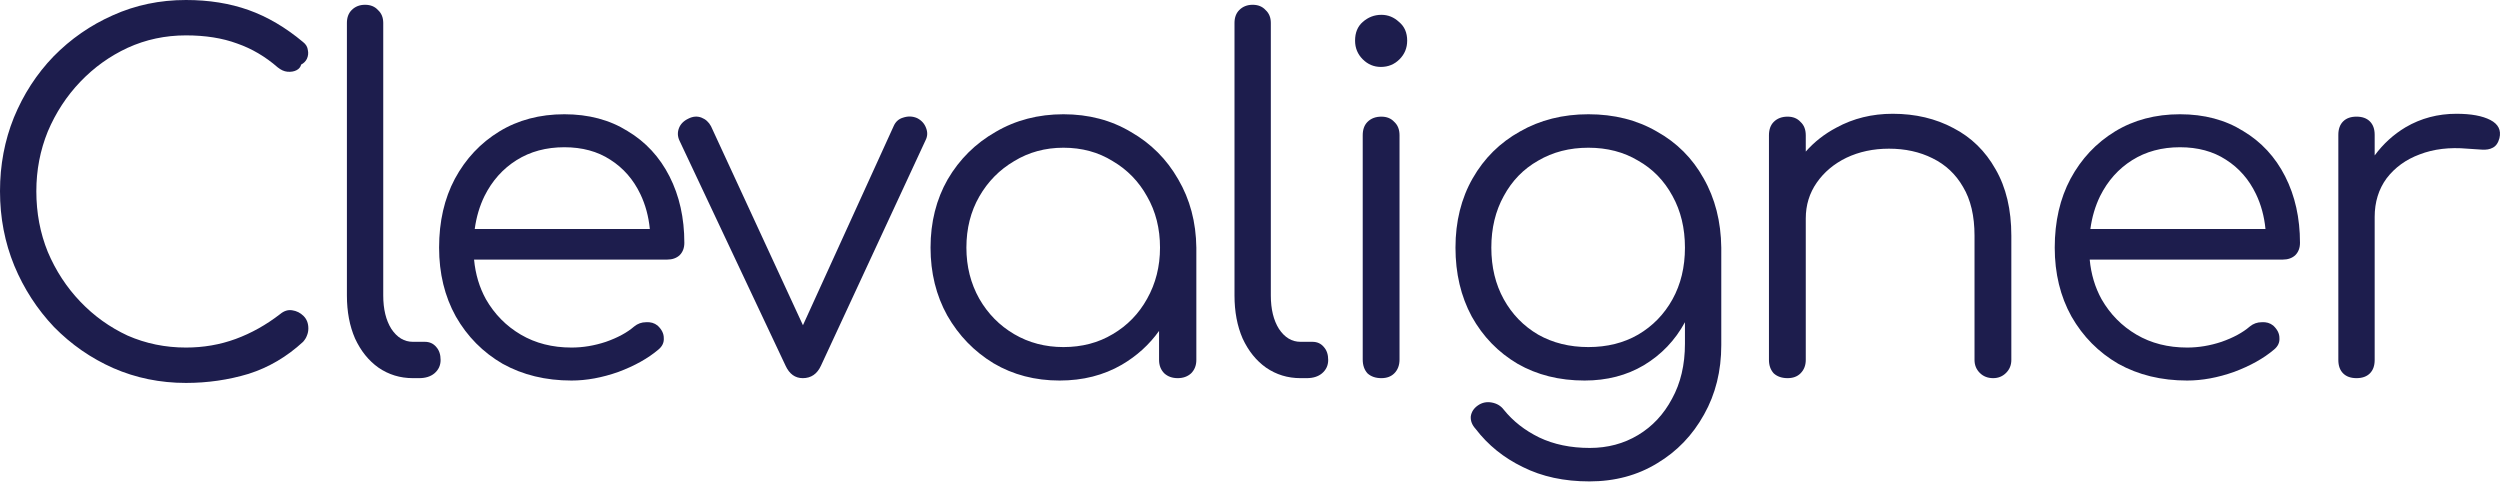 <svg xmlns="http://www.w3.org/2000/svg" width="350" height="68" viewBox="0 0 350 68" fill="none"><path d="M15.862 51.535C19.03 52.918 22.421 53.61 26.035 53.61C29.069 53.61 31.992 53.186 34.803 52.338C37.614 51.446 40.157 49.951 42.433 47.854C42.701 47.542 42.879 47.252 42.968 46.984C43.102 46.672 43.169 46.337 43.169 45.98C43.169 45.266 42.946 44.686 42.5 44.24C42.054 43.794 41.518 43.526 40.894 43.437C40.313 43.348 39.756 43.526 39.22 43.972C37.257 45.489 35.182 46.649 32.996 47.453C30.81 48.256 28.489 48.657 26.035 48.657C23.135 48.657 20.413 48.099 17.87 46.984C15.371 45.824 13.163 44.24 11.244 42.232C9.325 40.224 7.808 37.904 6.693 35.272C5.622 32.639 5.087 29.806 5.087 26.771C5.087 23.827 5.622 21.038 6.693 18.405C7.808 15.773 9.325 13.453 11.244 11.445C13.163 9.437 15.371 7.853 17.87 6.693C20.413 5.533 23.135 4.953 26.035 4.953C28.757 4.953 31.144 5.332 33.197 6.091C35.249 6.804 37.145 7.92 38.886 9.437C39.332 9.794 39.778 9.995 40.224 10.039C40.715 10.084 41.139 10.017 41.496 9.839C41.853 9.66 42.076 9.392 42.165 9.035C42.522 8.857 42.79 8.589 42.968 8.232C43.147 7.831 43.191 7.429 43.102 7.028C43.057 6.581 42.834 6.202 42.433 5.89C39.979 3.837 37.435 2.343 34.803 1.405C32.17 0.469 29.248 0 26.035 0C22.377 0 18.963 0.714 15.795 2.142C12.672 3.525 9.905 5.444 7.496 7.898C5.131 10.352 3.28 13.207 1.941 16.465C0.647 19.677 0 23.113 0 26.771C0 30.475 0.669 33.955 2.008 37.212C3.346 40.425 5.198 43.281 7.563 45.779C9.972 48.233 12.739 50.152 15.862 51.535Z" fill="#1D1D4D"></path><path d="M57.803 52.941C56.018 52.941 54.412 52.45 52.984 51.468C51.601 50.487 50.508 49.126 49.705 47.386C48.946 45.646 48.567 43.638 48.567 41.362V3.213C48.567 2.454 48.79 1.852 49.236 1.406C49.727 0.915 50.352 0.669 51.11 0.669C51.869 0.669 52.471 0.915 52.917 1.406C53.408 1.852 53.654 2.454 53.654 3.213V41.362C53.654 43.281 54.033 44.842 54.791 46.047C55.594 47.252 56.598 47.854 57.803 47.854H59.476C60.146 47.854 60.681 48.1 61.083 48.59C61.484 49.037 61.685 49.639 61.685 50.398C61.685 51.156 61.395 51.781 60.815 52.272C60.279 52.718 59.566 52.941 58.673 52.941H57.803Z" fill="#1D1D4D"></path><path d="M182.066 52.941C180.281 52.941 178.675 52.45 177.247 51.468C175.864 50.487 174.771 49.126 173.967 47.386C173.209 45.646 172.83 43.638 172.83 41.362V3.213C172.83 2.454 173.053 1.852 173.499 1.406C173.99 0.915 174.614 0.669 175.373 0.669C176.132 0.669 176.734 0.915 177.18 1.406C177.671 1.852 177.916 2.454 177.916 3.213V41.362C177.916 43.281 178.296 44.842 179.054 46.047C179.857 47.252 180.861 47.854 182.066 47.854H183.739C184.408 47.854 184.944 48.1 185.345 48.59C185.747 49.037 185.948 49.639 185.948 50.398C185.948 51.156 185.658 51.781 185.078 52.272C184.542 52.718 183.828 52.941 182.936 52.941H182.066Z" fill="#1D1D4D"></path><path d="M191.45 52.271C191.941 52.717 192.588 52.941 193.391 52.941C194.15 52.941 194.752 52.717 195.198 52.271C195.689 51.78 195.934 51.133 195.934 50.33V18.941C195.934 18.138 195.689 17.513 195.198 17.067C194.752 16.576 194.15 16.331 193.391 16.331C192.588 16.331 191.941 16.576 191.45 17.067C191.004 17.513 190.781 18.138 190.781 18.941V50.33C190.781 51.133 191.004 51.78 191.45 52.271Z" fill="#1D1D4D"></path><path d="M190.781 8.299C191.495 9.013 192.343 9.37 193.324 9.37C194.35 9.37 195.221 9.013 195.934 8.299C196.648 7.585 197.005 6.715 197.005 5.689C197.005 4.573 196.626 3.703 195.868 3.079C195.154 2.409 194.328 2.075 193.391 2.075C192.41 2.075 191.539 2.409 190.781 3.079C190.067 3.703 189.71 4.573 189.71 5.689C189.71 6.715 190.067 7.585 190.781 8.299Z" fill="#1D1D4D"></path><path d="M277.17 52.204C277.66 52.695 278.285 52.94 279.044 52.94C279.758 52.94 280.36 52.695 280.851 52.204C281.342 51.713 281.587 51.111 281.587 50.397V32.996C281.587 29.337 280.851 26.236 279.378 23.693C277.95 21.149 275.987 19.231 273.489 17.937C270.99 16.598 268.157 15.929 264.989 15.929C262.088 15.929 259.456 16.576 257.091 17.87C255.433 18.746 254.005 19.863 252.808 21.222V18.941C252.808 18.137 252.562 17.513 252.071 17.067C251.625 16.576 251.023 16.33 250.264 16.33C249.461 16.33 248.814 16.576 248.323 17.067C247.877 17.513 247.654 18.137 247.654 18.941V50.397C247.654 51.156 247.877 51.78 248.323 52.271C248.814 52.717 249.461 52.94 250.264 52.94C251.023 52.94 251.625 52.717 252.071 52.271C252.562 51.78 252.808 51.156 252.808 50.397V30.586C252.808 28.712 253.321 27.039 254.347 25.567C255.373 24.094 256.756 22.934 258.496 22.086C260.281 21.238 262.267 20.815 264.453 20.815C266.729 20.815 268.759 21.261 270.544 22.153C272.373 23.046 273.801 24.384 274.827 26.169C275.898 27.954 276.433 30.229 276.433 32.996V50.397C276.433 51.111 276.679 51.713 277.17 52.204Z" fill="#1D1D4D"></path><path d="M332.454 50.397V30.385C332.454 28.288 333.012 26.481 334.127 24.964C335.287 23.447 336.827 22.332 338.745 21.618C340.708 20.859 342.939 20.591 345.438 20.815C346.197 20.859 346.866 20.904 347.446 20.948C348.071 20.993 348.584 20.904 348.985 20.681C349.431 20.458 349.744 20.012 349.922 19.342C350.19 18.227 349.766 17.379 348.651 16.799C347.535 16.219 345.951 15.929 343.899 15.929C341.311 15.929 338.946 16.553 336.804 17.803C335.105 18.815 333.655 20.135 332.454 21.762V18.874C332.454 18.07 332.231 17.446 331.785 17C331.338 16.553 330.714 16.33 329.911 16.33C329.107 16.33 328.483 16.553 328.037 17C327.59 17.446 327.367 18.07 327.367 18.874V50.397C327.367 51.2 327.59 51.825 328.037 52.271C328.483 52.717 329.107 52.94 329.911 52.94C330.714 52.94 331.338 52.717 331.785 52.271C332.231 51.825 332.454 51.2 332.454 50.397Z" fill="#1D1D4D"></path><path fill-rule="evenodd" clip-rule="evenodd" d="M306.202 53.275C302.588 53.275 299.376 52.494 296.565 50.933C293.798 49.326 291.612 47.118 290.006 44.307C288.444 41.496 287.663 38.283 287.663 34.669C287.663 31.01 288.399 27.798 289.872 25.031C291.389 22.22 293.464 20.012 296.096 18.405C298.729 16.799 301.763 15.996 305.198 15.996C308.59 15.996 311.534 16.777 314.033 18.338C316.576 19.855 318.54 21.975 319.923 24.697C321.306 27.418 321.998 30.519 321.998 34C321.998 34.714 321.775 35.294 321.328 35.74C320.882 36.141 320.302 36.342 319.588 36.342H292.559C292.751 38.389 293.306 40.24 294.222 41.897C295.427 43.994 297.056 45.645 299.108 46.85C301.16 48.055 303.525 48.657 306.202 48.657C307.809 48.657 309.415 48.389 311.021 47.854C312.672 47.274 313.988 46.56 314.97 45.712C315.461 45.311 316.019 45.11 316.643 45.11C317.268 45.065 317.803 45.221 318.25 45.578C318.83 46.114 319.12 46.694 319.12 47.319C319.164 47.943 318.919 48.479 318.383 48.925C316.911 50.174 315.037 51.223 312.761 52.07C310.486 52.874 308.3 53.275 306.202 53.275ZM294.021 27.441C293.336 28.841 292.88 30.38 292.652 32.059H317.166C316.994 30.289 316.552 28.661 315.84 27.173C314.859 25.12 313.453 23.514 311.624 22.354C309.839 21.194 307.697 20.614 305.198 20.614C302.655 20.614 300.424 21.216 298.506 22.421C296.587 23.626 295.092 25.299 294.021 27.441Z" fill="#1D1D4D"></path><path fill-rule="evenodd" clip-rule="evenodd" d="M221.838 53.275C218.313 53.275 215.189 52.494 212.468 50.933C209.746 49.326 207.604 47.118 206.042 44.307C204.525 41.496 203.767 38.283 203.767 34.669C203.767 31.01 204.57 27.775 206.176 24.964C207.783 22.153 209.991 19.967 212.802 18.405C215.613 16.799 218.804 15.996 222.373 15.996C225.987 15.996 229.177 16.799 231.944 18.405C234.755 19.967 236.941 22.153 238.503 24.964C240.109 27.775 240.935 31.01 240.979 34.669V48.322C240.979 51.937 240.176 55.172 238.57 58.027C236.964 60.927 234.777 63.203 232.011 64.854C229.244 66.549 226.076 67.397 222.507 67.397C218.982 67.397 215.881 66.728 213.204 65.389C210.527 64.095 208.318 62.311 206.578 60.035C206.087 59.499 205.864 58.919 205.909 58.295C205.998 57.67 206.332 57.157 206.912 56.755C207.493 56.354 208.14 56.22 208.853 56.354C209.567 56.488 210.125 56.822 210.527 57.358C211.821 58.964 213.472 60.258 215.479 61.24C217.532 62.221 219.897 62.712 222.574 62.712C225.073 62.712 227.326 62.11 229.334 60.905C231.342 59.7 232.925 58.005 234.086 55.819C235.29 53.632 235.893 51.066 235.893 48.122V45.11C234.509 47.653 232.591 49.661 230.137 51.133C227.727 52.561 224.961 53.275 221.838 53.275ZM222.373 48.59C225.006 48.59 227.326 48.01 229.334 46.85C231.386 45.645 232.992 43.994 234.153 41.897C235.313 39.8 235.893 37.391 235.893 34.669C235.893 31.947 235.313 29.538 234.153 27.441C232.992 25.299 231.386 23.648 229.334 22.488C227.326 21.283 225.006 20.681 222.373 20.681C219.741 20.681 217.398 21.283 215.346 22.488C213.293 23.648 211.687 25.299 210.527 27.441C209.367 29.538 208.786 31.947 208.786 34.669C208.786 37.391 209.367 39.8 210.527 41.897C211.687 43.994 213.293 45.645 215.346 46.85C217.398 48.01 219.741 48.59 222.373 48.59Z" fill="#1D1D4D"></path><path fill-rule="evenodd" clip-rule="evenodd" d="M139.11 50.866C141.832 52.472 144.911 53.275 148.347 53.275C151.604 53.275 154.504 52.539 157.047 51.066C159.159 49.829 160.899 48.249 162.268 46.329V50.397C162.268 51.156 162.513 51.78 163.004 52.271C163.495 52.717 164.12 52.941 164.878 52.941C165.637 52.941 166.261 52.717 166.752 52.271C167.243 51.78 167.488 51.156 167.488 50.397V34.669C167.444 31.099 166.596 27.909 164.945 25.098C163.339 22.287 161.13 20.078 158.319 18.472C155.553 16.821 152.407 15.996 148.882 15.996C145.357 15.996 142.189 16.821 139.378 18.472C136.567 20.078 134.336 22.287 132.685 25.098C131.079 27.909 130.276 31.099 130.276 34.669C130.276 38.194 131.057 41.362 132.618 44.173C134.225 46.984 136.389 49.215 139.11 50.866ZM155.776 46.783C153.768 47.988 151.47 48.59 148.882 48.59C146.339 48.59 144.041 47.988 141.988 46.783C139.936 45.578 138.307 43.927 137.103 41.83C135.898 39.689 135.296 37.301 135.296 34.669C135.296 31.992 135.898 29.605 137.103 27.508C138.307 25.41 139.936 23.76 141.988 22.555C144.041 21.305 146.339 20.681 148.882 20.681C151.47 20.681 153.768 21.305 155.776 22.555C157.828 23.76 159.435 25.41 160.595 27.508C161.799 29.605 162.402 31.992 162.402 34.669C162.402 37.301 161.799 39.689 160.595 41.83C159.435 43.927 157.828 45.578 155.776 46.783Z" fill="#1D1D4D"></path><path d="M112.39 52.941C111.319 52.941 110.516 52.361 109.98 51.2L95.122 19.677C94.854 19.097 94.832 18.517 95.055 17.937C95.278 17.357 95.724 16.911 96.394 16.598C97.018 16.286 97.621 16.241 98.201 16.464C98.781 16.688 99.227 17.089 99.539 17.669L112.413 45.533L125.106 17.669C125.374 17.044 125.82 16.643 126.445 16.464C127.114 16.241 127.761 16.264 128.386 16.531C129.01 16.844 129.434 17.312 129.657 17.937C129.88 18.517 129.858 19.075 129.59 19.61L114.933 51.2C114.397 52.361 113.55 52.941 112.39 52.941Z" fill="#1D1D4D"></path><path fill-rule="evenodd" clip-rule="evenodd" d="M70.375 50.933C73.186 52.494 76.398 53.275 80.013 53.275C82.11 53.275 84.296 52.874 86.572 52.07C88.847 51.223 90.721 50.174 92.194 48.925C92.729 48.479 92.975 47.943 92.93 47.319C92.93 46.694 92.64 46.114 92.06 45.578C91.614 45.221 91.078 45.065 90.454 45.11C89.829 45.11 89.271 45.311 88.78 45.712C87.799 46.56 86.483 47.274 84.832 47.854C83.225 48.389 81.619 48.657 80.013 48.657C77.335 48.657 74.971 48.055 72.918 46.85C70.866 45.645 69.237 43.994 68.032 41.897C67.116 40.24 66.561 38.389 66.369 36.342H93.398C94.112 36.342 94.692 36.141 95.139 35.74C95.585 35.294 95.808 34.714 95.808 34C95.808 30.519 95.116 27.418 93.733 24.697C92.35 21.975 90.387 19.855 87.843 18.338C85.345 16.777 82.4 15.996 79.009 15.996C75.573 15.996 72.539 16.799 69.906 18.405C67.274 20.012 65.199 22.22 63.682 25.031C62.21 27.798 61.473 31.01 61.473 34.669C61.473 38.283 62.254 41.496 63.816 44.307C65.422 47.118 67.609 49.326 70.375 50.933ZM66.462 32.059C66.69 30.38 67.147 28.841 67.832 27.441C68.903 25.299 70.397 23.626 72.316 22.421C74.234 21.216 76.466 20.614 79.009 20.614C81.507 20.614 83.649 21.194 85.434 22.354C87.263 23.514 88.669 25.12 89.65 27.173C90.362 28.661 90.804 30.289 90.976 32.059H66.462Z" fill="#1D1D4D"></path></svg>